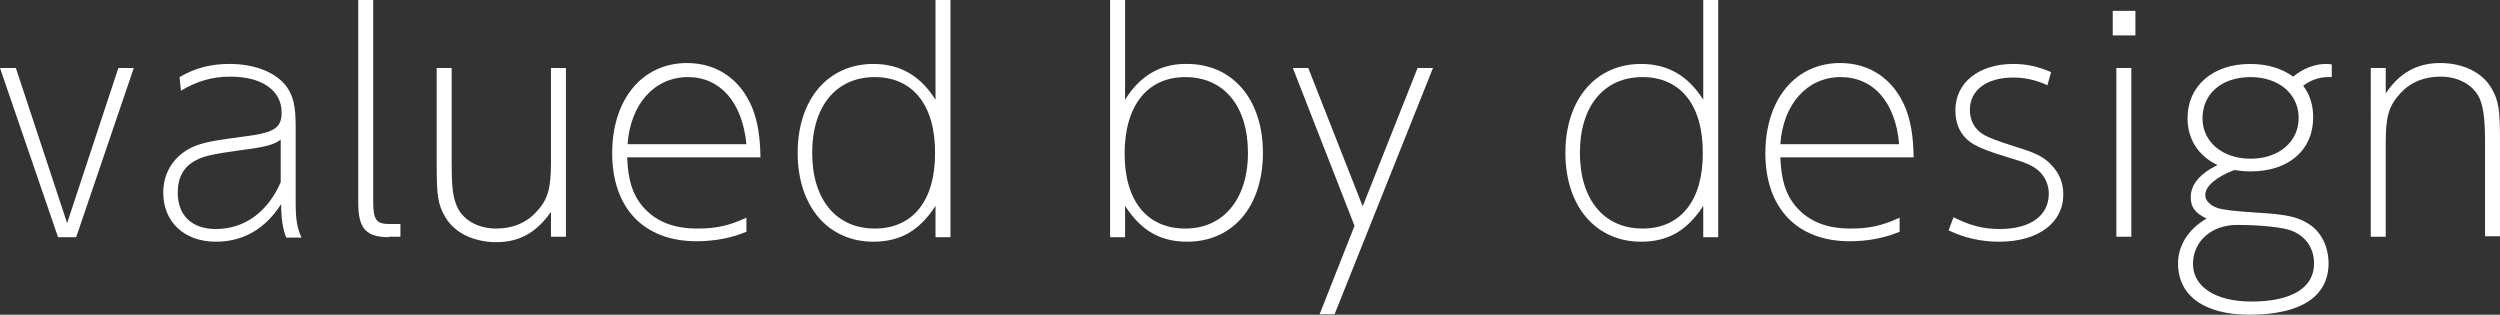 <?xml version="1.0" encoding="UTF-8"?>
<svg id="_レイヤー_1" data-name="レイヤー 1" xmlns="http://www.w3.org/2000/svg" viewBox="0 0 551.3 69.4">
  <rect x="0" y="0" width="551.3" height="69.4" fill="#333333" stroke="none"/>
  <path d="m16.8,52.3h-4L0,15h3.5l11.3,34.2L26.1,15h3.4l-12.7,37.3Z" fill="#fff"/>
  <path d="m63.1,52.3c-.7-1.6-1.1-4.1-1.1-7.3-3.5,5.5-8.4,8.3-14.4,8.3-7,0-11.6-4.4-11.6-10.8,0-4.7,2.6-8.5,7-10.3,2.7-1.1,6.5-1.5,11.6-2.2,6-.8,7.5-1.9,7.5-5.2,0-4.9-4.4-7.9-11.3-7.9-4,0-7.4,1-10.9,3.1l-.3-3c3.6-2.1,7-2.9,11.1-2.9,5.5,0,10.2,1.9,12.5,5,1.5,2.1,2,4.4,2,8.8v16.7c0,3.7.3,5.7,1.3,7.8h-3.4v-.1Zm-1.1-21.6c-1.5,1.2-3.3,1.7-8.8,2.4-5.6.8-8.1,1.2-9.9,2.2-2.8,1.4-4.1,3.8-4.1,7.2,0,5,3.1,8,8.4,8,6.3,0,11.4-3.7,14.3-10.3v-9.5h.1Z" fill="#fff"/>
  <path d="m85.8,52.3c-5.1,0-6.8-1.9-6.8-7.6V0h3.3v44.5c0,4,.7,4.9,3.6,4.9h2.4v2.8h-2.5v.1Z" fill="#fff"/>
  <path d="m121.5,52.3v-5.6c-3.1,4.5-6.9,6.7-12,6.7s-9.4-2.1-11.4-5.7c-1.5-2.6-1.8-4.6-1.8-11.1V15h3.3v20.8c0,5.1.2,7.2,1,9.3,1.2,3.3,4.7,5.3,8.8,5.3,3.6,0,6.6-1.2,8.8-3.6,2.6-2.7,3.3-5.2,3.3-10.9V15h3.3v37.2h-3.3v.1Z" fill="#fff"/>
  <path d="m138.3,34.7c.2,5.1,1.2,8.1,3.3,10.7,2.9,3.4,6.8,5,12.2,5,4.1,0,6.9-.6,10.8-2.4v3.1c-3.3,1.4-7.1,2.1-11,2.1-11.6,0-18.6-7.3-18.6-19.4s6.8-19.9,16.5-19.9c6.6,0,11.8,3.6,14.4,9.9,1.2,3.1,1.7,6.1,1.8,10.9,0,0-29.4,0-29.4,0Zm13.4-17.7c-7.4,0-12.7,6-13.3,14.8h26.2c-.9-9.3-5.8-14.8-12.9-14.8Z" fill="#fff"/>
  <path d="m206.3,52.3v-6.9c-3.5,5.4-7.7,7.9-13.7,7.9-10,0-16.7-7.8-16.7-19.6s6.7-19.6,16.7-19.6c6.1,0,10.5,2.8,13.7,7.9V0h3.3v52.3h-3.3Zm-13.4-35.3c-8.5,0-13.8,6.4-13.8,16.7s5.3,16.7,13.8,16.7,13.3-6.3,13.3-16.5c.1-10.7-4.9-16.9-13.3-16.9Z" fill="#fff"/>
  <path d="m261.8,53.3c-6,0-10.2-2.5-13.7-7.9v6.9h-3.3V0h3.3v22c3.2-5.2,7.7-7.9,13.3-7.9h.4c10,0,16.7,7.8,16.7,19.6s-6.6,19.6-16.7,19.6Zm-.4-36.3c-8.4,0-13.4,6.3-13.4,16.9s5.1,16.5,13.4,16.5,13.8-6.4,13.8-16.7c0-10.3-5.3-16.7-13.8-16.7Z" fill="#fff"/>
  <path d="m294.3,69.3h-3.3l7.7-19.5-13.6-34.8h3.4l12,30.5,12.1-30.5h3.4l-21.7,54.3Z" fill="#fff"/>
  <path d="m375.6,52.3v-6.9c-3.5,5.4-7.7,7.9-13.7,7.9-10,0-16.7-7.8-16.7-19.6s6.7-19.6,16.7-19.6c6.1,0,10.5,2.8,13.7,7.9V0h3.3v52.3h-3.3Zm-13.4-35.3c-8.5,0-13.8,6.4-13.8,16.7s5.3,16.7,13.8,16.7,13.3-6.3,13.3-16.5c.1-10.7-4.9-16.9-13.3-16.9Z" fill="#fff"/>
  <path d="m392.6,34.7c.2,5.1,1.2,8.1,3.3,10.7,2.9,3.4,6.8,5,12.2,5,4.1,0,6.9-.6,10.8-2.4v3.1c-3.3,1.4-7.1,2.1-11,2.1-11.6,0-18.6-7.3-18.6-19.4s6.8-19.9,16.5-19.9c6.6,0,11.8,3.6,14.4,9.9,1.2,3.1,1.7,6.1,1.8,10.9,0,0-29.4,0-29.4,0Zm13.3-17.7c-7.4,0-12.7,6-13.3,14.8h26.2c-.8-9.3-5.7-14.8-12.9-14.8Z" fill="#fff"/>
  <path d="m440.9,53.3c-4,0-7.6-.8-11.2-2.5l1.1-2.9c3.5,1.8,6.5,2.6,10.2,2.6,6.7,0,10.8-2.9,10.8-7.8,0-1.9-.8-3.8-2.3-5.1-1.4-1.2-3-1.8-6.7-2.9-4.3-1.3-6-2-7.6-2.9-2.7-1.6-4-4.2-4-7.5,0-6.1,5.2-10.2,12.8-10.2,2.9,0,5.5.6,8.3,1.8l-.8,2.9c-2.6-1.2-5-1.7-7.6-1.7-5.8,0-9.5,2.8-9.5,7.1,0,2.5,1.1,4.4,3.2,5.6,1.2.6,2.5,1.2,7,2.6,3.9,1.2,5.7,2,7.3,3.5,2,1.9,3.1,4.1,3.1,7,0,6.2-5.5,10.4-14.1,10.4Z" fill="#fff"/>
  <path d="m465.9,7.9V2.4h5v5.4h-5v.1Zm.8,44.4V15h3.3v37.2h-3.3v.1Z" fill="#fff"/>
  <path d="m513.3,17c-1.9,0-3.8.7-5.4,1.9,1.5,2,2.2,4.3,2.2,7,0,7.2-5.4,11.9-13.8,11.9-1.2,0-2.2-.1-3.6-.3-4,1.5-6.4,3.6-6.4,5.5,0,1.2,1,2.3,2.8,2.9,1.3.4,3.9.7,8.8,1,6.7.4,8.8,1,11.1,2.4,3.4,2.1,4.5,5.9,4.5,8.7,0,7.4-6.1,11.4-17.5,11.4-9.9,0-15.7-4.2-15.7-11.3,0-4,2.3-7.6,6.3-9.9-2.5-1.2-3.5-2.5-3.5-4.7,0-2.8,2-5.2,5.9-7.1-4.2-2-6.6-5.7-6.6-10.3,0-7.2,5.6-12,13.8-12,3.8,0,7,1,9.5,2.8,2-1.7,4.7-2.8,7.2-2.8.4,0,.7,0,1.3.1v2.8h-.9Zm-7.9,33.9c-2-.8-7-1.3-12.1-1.3-5.6,0-9.7,3.6-9.7,8.6s4.9,8.3,12.9,8.3c8.8,0,13.8-3,13.8-8.4,0-3.3-1.8-6-4.9-7.2Zm-9.1-33.9c-6.3,0-10.6,3.6-10.6,9.1,0,5.2,4.4,8.9,10.6,8.9s10.6-3.7,10.6-9-4.4-9-10.6-9Z" fill="#fff"/>
  <path d="m548,52.3v-20.8c0-5-.3-7.3-1-9.3-1.2-3.3-4.7-5.3-8.8-5.3-3.6,0-6.6,1.2-8.8,3.6-2.6,2.8-3.3,5.1-3.3,10.9v20.8h-3.3V15h3.3v5.6c3-4.5,6.9-6.7,12-6.7s9.4,2.1,11.4,5.7c1.5,2.6,1.8,4.7,1.8,11.1v21.4h-3.3v.2Z" fill="#fff"/>
</svg>